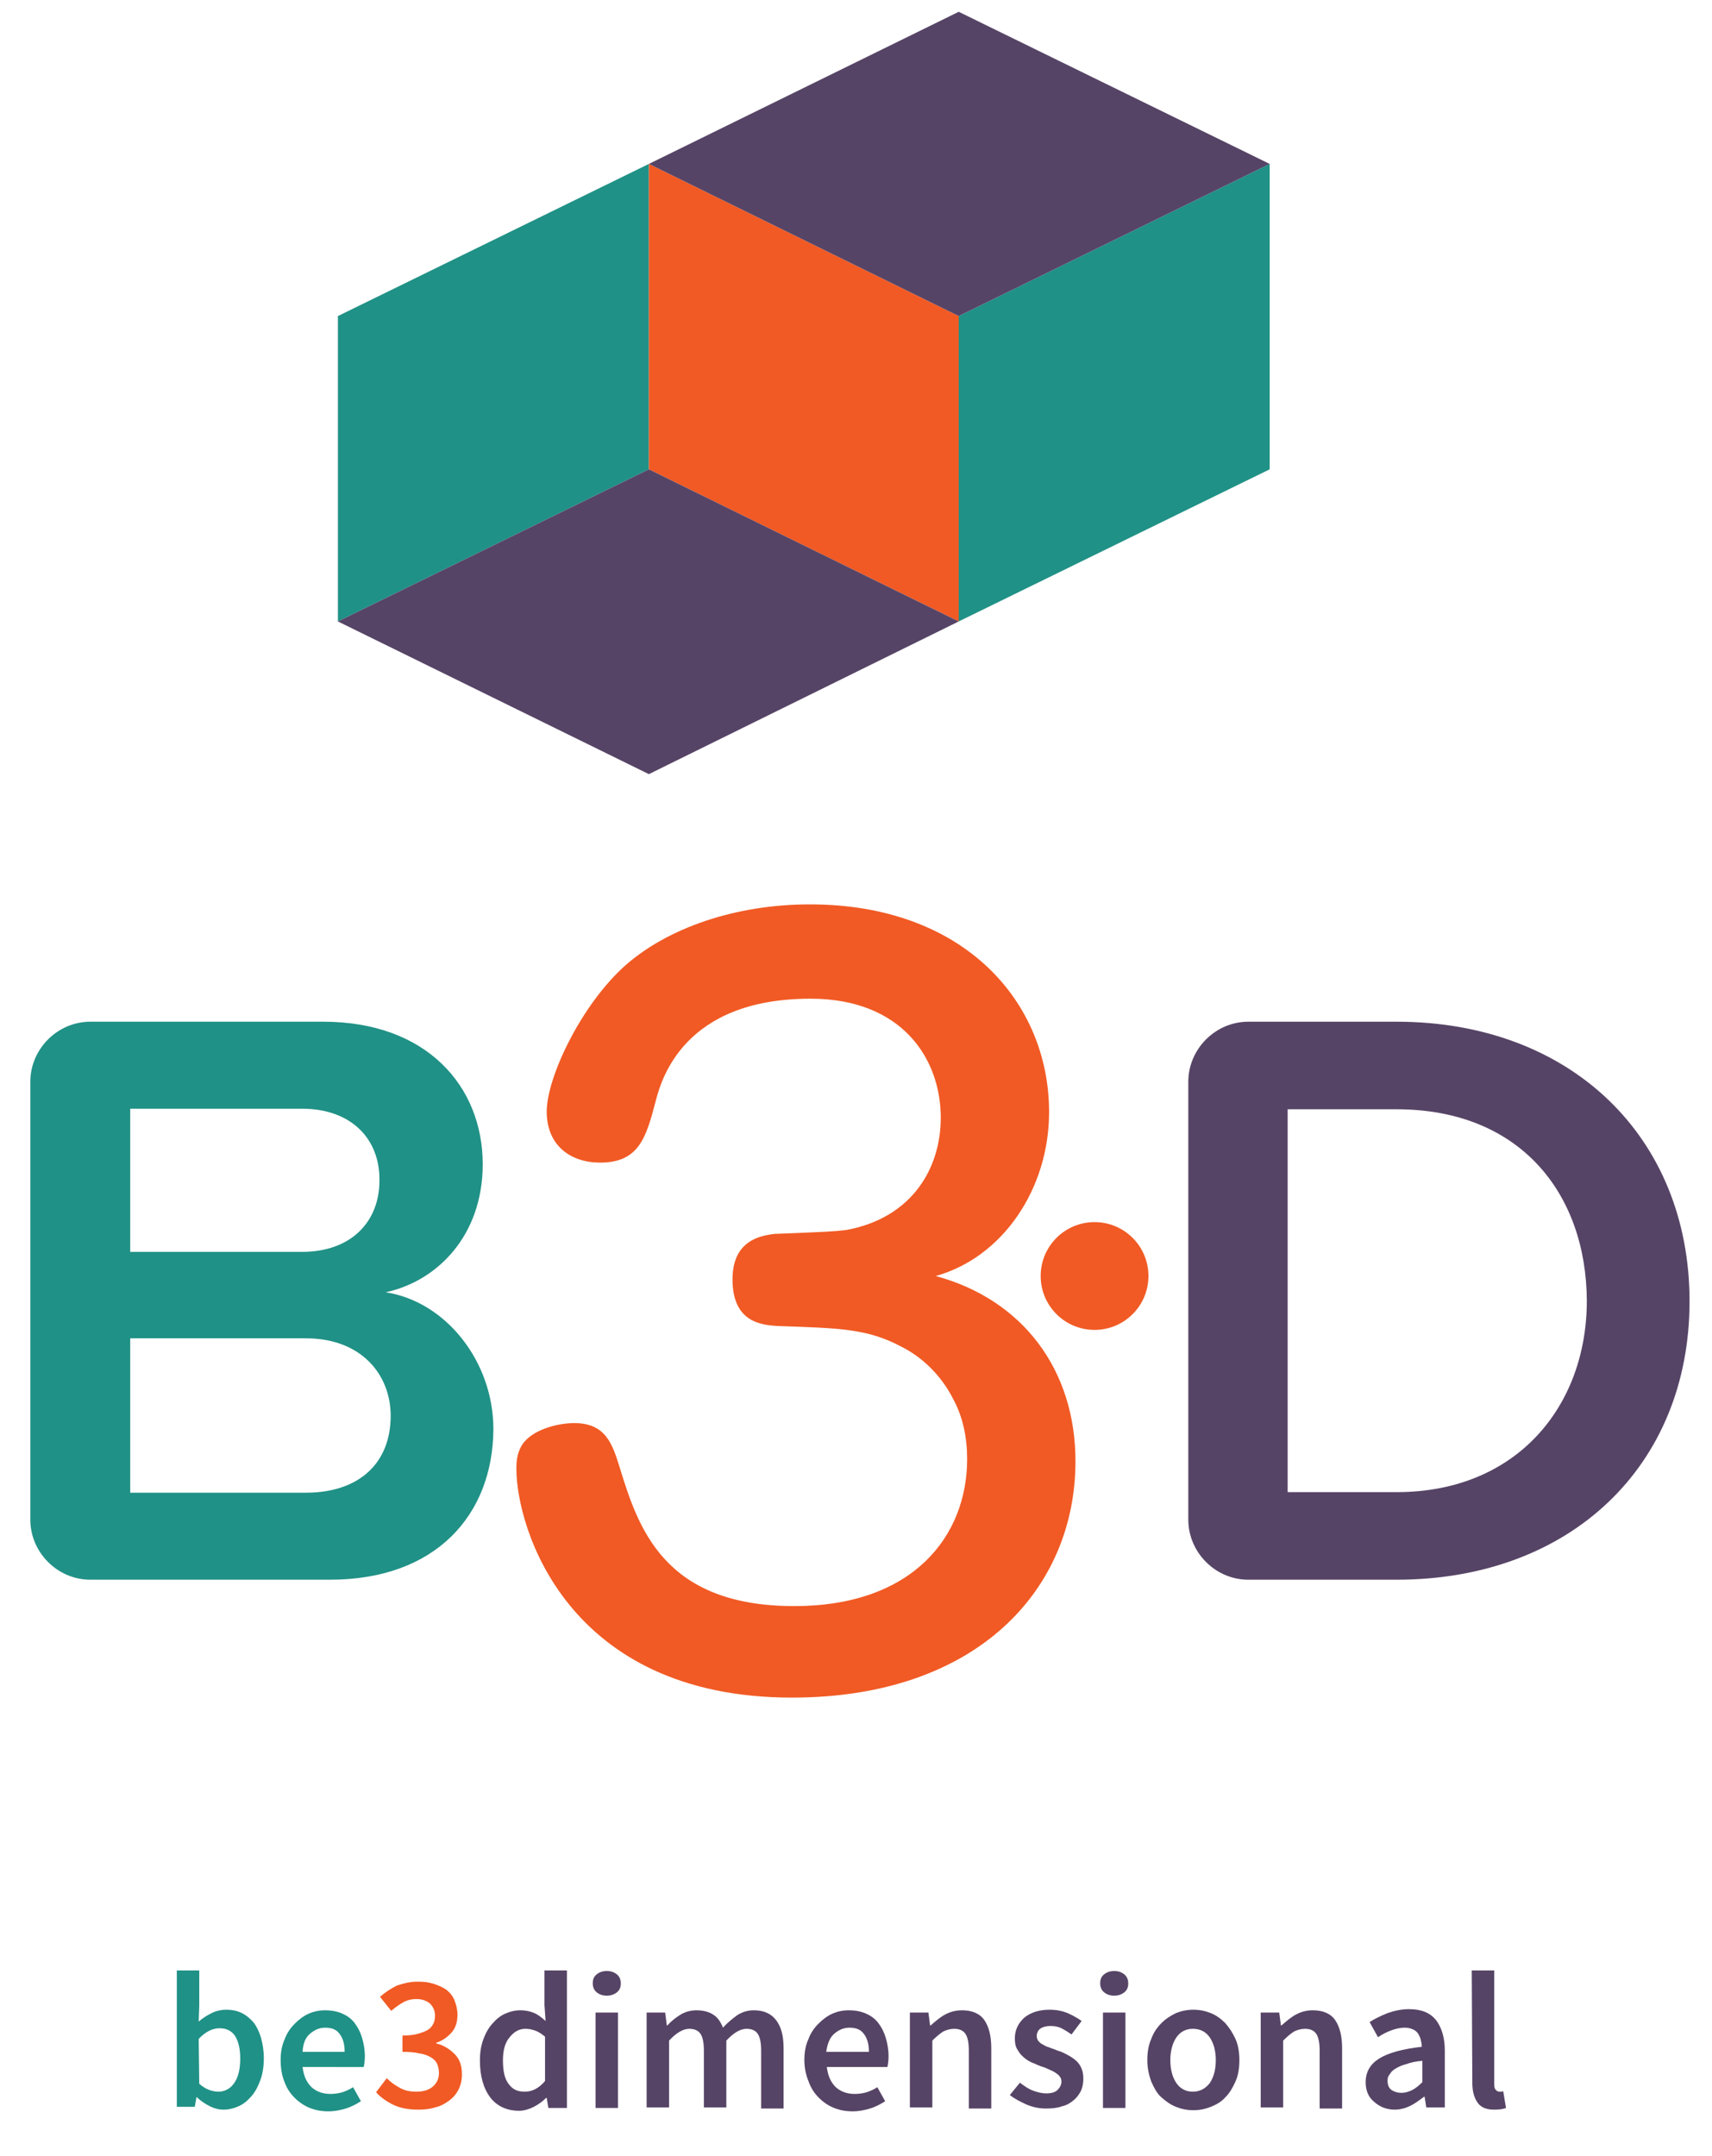 <?xml version="1.0" encoding="utf-8"?>
<!-- Generator: Adobe Illustrator 22.1.0, SVG Export Plug-In . SVG Version: 6.00 Build 0)  -->
<svg version="1.1" id="Layer_1" xmlns="http://www.w3.org/2000/svg" xmlns:xlink="http://www.w3.org/1999/xlink" x="0px" y="0px"
	 viewBox="0 0 305 384" style="enable-background:new 0 0 305 384;" xml:space="preserve">
<style type="text/css">
	.st0{fill:#209186;}
	.st1{fill:#F15A24;}
	.st2{fill:#564466;}
</style>
<g>
	<g>
		<g id="XMLID_1_">
			<polygon id="XMLID_31_" class="st0" points="60.2,56.3 115.6,29.2 115.6,83.6 60.2,110.7 			"/>
			<polygon id="XMLID_42_" class="st1" points="170.8,56.3 115.6,29.2 115.6,83.6 170.8,110.7 			"/>
			<polygon id="XMLID_30_" class="st2" points="60.2,110.7 115.6,83.6 170.8,110.7 115.6,137.9 			"/>
			<g id="XMLID_27_">
				<polygon id="XMLID_29_" class="st0" points="226.2,83.6 170.8,110.7 170.8,56.3 226.2,29.2 				"/>
				<polygon id="XMLID_28_" class="st2" points="226.2,29.2 170.8,56.3 115.6,29.2 170.8,2.1 				"/>
			</g>
		</g>
		<g id="XMLID_4_">
			<path id="XMLID_13_" class="st0" d="M58.8,281.4H16.1c-5.9,0-10.7-4.9-10.7-10.7v-78c0-5.8,4.8-10.7,10.7-10.7h41.5
				c18.4,0,28.4,11.5,28.4,25.4c0,12.6-8,20.8-17.3,22.8c10.6,1.6,19.2,12.2,19.2,24.4C87.8,269.9,77.6,281.4,58.8,281.4z
				 M53.8,197.5H23.2V223h30.6c8.8,0,13.8-5.4,13.8-12.7C67.7,202.9,62.6,197.5,53.8,197.5z M54.5,238.4H23.2v27.5h31.3
				c9.4,0,15.1-5.2,15.1-13.7C69.6,244.9,64.4,238.4,54.5,238.4z"/>
			<path id="XMLID_10_" class="st2" d="M248.8,281.4h-26.4c-5.9,0-10.7-4.9-10.7-10.7v-78c0-5.8,4.8-10.7,10.7-10.7h26.4
				c31.1,0,52.2,20.6,52.2,49.8C301,261.1,279.8,281.4,248.8,281.4z M248.8,197.6h-19.4v68.2h19.4c21.5,0,33.9-15.4,33.9-34.1
				C282.6,212.7,270.9,197.6,248.8,197.6z"/>
			<g id="XMLID_5_">
				<circle id="XMLID_9_" class="st1" cx="195" cy="227.3" r="9.6"/>
				<g id="XMLID_6_">
					<path id="XMLID_7_" class="st1" d="M191.6,260.3c0,22.7-17.4,42.1-50.5,42.1c-40.3,0-49.1-30.5-49.1-40.7c0-1,0-2.7,1-4.3
						c1.7-2.7,6.3-3.9,9.3-3.9c5.6,0,6.8,3.7,8.1,7.9c3.3,10.7,7.8,24.7,31.1,24.7c21.2,0,30.8-12.5,30.8-26.2
						c0-3.7-0.7-7.5-2.6-10.9c-2-3.9-5.3-7.2-9.1-9.1c-6.2-3.3-11.2-3.3-22.2-3.7c-2.7-0.2-7.9-0.6-7.9-8.3c0-6.9,4.9-7.8,7.5-8.1
						c9.9-0.4,10.1-0.4,12.8-0.7c11.8-2.2,16.8-11.1,16.8-20c0-10.5-6.9-21.2-23.2-21.2c-22.6,0-26.6,14.4-27.6,18.3
						c-1.7,6.5-3,10.9-9.9,10.9c-5.2,0-9.5-3-9.5-9.1s6.2-19.2,14.2-26.2c7.5-6.5,19.4-10.7,32.7-10.7c27.5,0,42.6,17.4,42.6,37
						c0,13.7-8.3,25.9-20.2,29.2C182.2,231.5,191.6,244,191.6,260.3z"/>
				</g>
			</g>
		</g>
	</g>
	<g>
		<path class="st0" d="M31.5,351h4v6.3l-0.1,2.8c0.7-0.6,1.5-1.1,2.3-1.5s1.7-0.6,2.6-0.6c1.1,0,2,0.2,2.8,0.6
			c0.8,0.4,1.5,1,2.1,1.7c0.6,0.8,1,1.7,1.3,2.7c0.3,1.1,0.5,2.3,0.5,3.6c0,1.5-0.2,2.8-0.6,3.9s-0.9,2.1-1.6,2.9
			c-0.7,0.8-1.4,1.4-2.3,1.8c-0.9,0.4-1.8,0.6-2.7,0.6c-0.8,0-1.6-0.2-2.4-0.6c-0.8-0.4-1.6-0.9-2.3-1.6H35l-0.3,1.7h-3.2V351z
			 M35.5,371.2c0.6,0.5,1.2,0.9,1.8,1.1c0.6,0.2,1.1,0.3,1.6,0.3c1.1,0,2.1-0.5,2.8-1.5s1.1-2.4,1.1-4.4c0-1.7-0.3-3-0.9-4
			c-0.6-0.9-1.5-1.4-2.8-1.4c-1.2,0-2.5,0.6-3.7,1.9L35.5,371.2L35.5,371.2z"/>
		<path class="st0" d="M50,367c0-1.4,0.2-2.6,0.7-3.7c0.4-1.1,1-2,1.8-2.8s1.6-1.4,2.5-1.8c0.9-0.4,1.9-0.6,2.9-0.6
			c1.2,0,2.2,0.2,3.1,0.6c0.9,0.4,1.6,0.9,2.2,1.7c0.6,0.8,1,1.6,1.3,2.6s0.5,2.1,0.5,3.3c0,0.8-0.1,1.4-0.2,1.9H53.9
			c0.2,1.6,0.7,2.7,1.6,3.6c0.9,0.8,2,1.2,3.4,1.2c0.7,0,1.4-0.1,2.1-0.3c0.6-0.2,1.3-0.5,1.9-0.9l1.4,2.5c-0.8,0.5-1.7,1-2.7,1.3
			c-1,0.3-2,0.5-3.1,0.5c-1.2,0-2.3-0.2-3.3-0.6s-1.9-1-2.7-1.8c-0.8-0.8-1.4-1.7-1.8-2.8C50.2,369.7,50,368.4,50,367z M61.4,365.5
			c0-1.4-0.3-2.4-0.9-3.2c-0.6-0.8-1.4-1.1-2.6-1.1c-1,0-1.9,0.4-2.7,1.1c-0.8,0.7-1.2,1.7-1.3,3.2H61.4z"/>
		<path class="st1" d="M68.9,370.2c0.7,0.7,1.4,1.2,2.3,1.7c0.9,0.5,1.8,0.7,3,0.7c1.2,0,2.2-0.3,2.9-0.9c0.7-0.6,1.1-1.4,1.1-2.4
			c0-0.6-0.1-1.1-0.3-1.6s-0.6-0.9-1.1-1.2c-0.5-0.3-1.2-0.6-2-0.7c-0.8-0.2-1.9-0.3-3.1-0.3v-2.9c1.1,0,2-0.1,2.7-0.3
			c0.7-0.2,1.3-0.4,1.8-0.7c0.5-0.3,0.8-0.7,1-1.1s0.3-0.9,0.3-1.4c0-0.9-0.3-1.6-0.9-2.2c-0.6-0.5-1.4-0.8-2.4-0.8
			c-0.9,0-1.7,0.2-2.4,0.6c-0.7,0.4-1.4,0.9-2.1,1.5l-2-2.5c0.9-0.8,2-1.5,3-2c1.2-0.4,2.3-0.7,3.7-0.7c1.1,0,2,0.1,2.9,0.4
			c0.9,0.3,1.6,0.6,2.3,1.1c0.6,0.5,1.1,1.1,1.4,1.9c0.3,0.8,0.5,1.6,0.5,2.5c0,1.2-0.3,2.3-1,3.1s-1.6,1.5-2.8,1.9v0.1
			c1.3,0.3,2.4,1,3.3,1.9c0.9,0.9,1.3,2.1,1.3,3.6c0,1-0.2,1.9-0.6,2.7c-0.4,0.8-1,1.5-1.7,2s-1.5,1-2.5,1.2c-0.9,0.3-1.9,0.4-3,0.4
			c-1.8,0-3.3-0.3-4.5-0.9s-2.2-1.3-3-2.2L68.9,370.2z"/>
		<path class="st2" d="M85.5,367c0-1.4,0.2-2.6,0.6-3.7c0.4-1.1,0.9-2,1.6-2.8s1.4-1.4,2.3-1.8c0.9-0.4,1.8-0.6,2.7-0.6
			c1,0,1.8,0.2,2.5,0.5c0.7,0.3,1.3,0.8,2,1.4l-0.2-2.8V351h4v24.5h-3.3l-0.3-1.8h-0.1c-0.6,0.6-1.4,1.2-2.2,1.6
			c-0.8,0.4-1.7,0.7-2.6,0.7c-2.2,0-3.9-0.8-5.1-2.3C86.1,372,85.5,369.8,85.5,367z M89.6,367c0,1.9,0.3,3.3,1,4.2
			c0.7,1,1.6,1.4,2.9,1.4s2.5-0.6,3.6-1.9v-7.9c-0.6-0.5-1.2-0.9-1.8-1.1c-0.6-0.2-1.1-0.3-1.7-0.3c-1.1,0-2,0.5-2.8,1.5
			C90,363.8,89.6,365.2,89.6,367z"/>
		<path class="st2" d="M108.1,355.5c-0.7,0-1.3-0.2-1.8-0.6s-0.7-1-0.7-1.6c0-0.7,0.2-1.2,0.7-1.6c0.5-0.4,1.1-0.6,1.8-0.6
			c0.7,0,1.3,0.2,1.8,0.6c0.5,0.4,0.7,1,0.7,1.6c0,0.7-0.2,1.2-0.7,1.6S108.8,355.5,108.1,355.5z M106.1,358.5h4v17h-4V358.5z"/>
		<path class="st2" d="M115.2,358.5h3.3l0.3,2.3h0.1c0.7-0.8,1.5-1.4,2.3-1.9s1.8-0.8,2.9-0.8c1.2,0,2.3,0.3,3,0.8
			c0.8,0.5,1.3,1.3,1.7,2.3c0.8-0.9,1.7-1.6,2.5-2.2c0.9-0.6,1.9-0.9,3-0.9c1.8,0,3.1,0.6,4,1.8c0.9,1.2,1.3,2.8,1.3,5v10.7h-4
			v-10.3c0-1.4-0.2-2.4-0.6-3c-0.4-0.6-1.1-0.9-2-0.9c-1.1,0-2.3,0.7-3.6,2.1v11.9h-4v-10.1c0-1.4-0.2-2.4-0.6-3
			c-0.4-0.6-1.1-0.9-2-0.9c-1.1,0-2.3,0.7-3.6,2.1v11.9h-4L115.2,358.5L115.2,358.5z"/>
		<path class="st2" d="M143.3,367c0-1.4,0.2-2.6,0.7-3.7c0.4-1.1,1-2,1.8-2.8s1.6-1.4,2.5-1.8c0.9-0.4,1.9-0.6,2.9-0.6
			c1.2,0,2.2,0.2,3.1,0.6c0.9,0.4,1.6,0.9,2.2,1.7c0.6,0.8,1,1.6,1.3,2.6s0.5,2.1,0.5,3.3c0,0.8-0.1,1.4-0.2,1.9h-10.8
			c0.2,1.6,0.7,2.7,1.6,3.6c0.9,0.8,2,1.2,3.4,1.2c0.7,0,1.4-0.1,2.1-0.3c0.6-0.2,1.3-0.5,1.9-0.9l1.4,2.5c-0.8,0.5-1.7,1-2.7,1.3
			c-1,0.3-2,0.5-3.1,0.5c-1.2,0-2.3-0.2-3.3-0.6s-1.9-1-2.7-1.8c-0.8-0.8-1.4-1.7-1.8-2.8C143.6,369.7,143.3,368.4,143.3,367z
			 M154.8,365.5c0-1.4-0.3-2.4-0.9-3.2c-0.6-0.8-1.4-1.1-2.6-1.1c-1,0-1.9,0.4-2.7,1.1c-0.8,0.7-1.2,1.8-1.4,3.2H154.8z"/>
		<path class="st2" d="M162.1,358.5h3.3l0.3,2.3h0.1c0.8-0.7,1.6-1.4,2.5-1.9s1.9-0.8,3.1-0.8c1.8,0,3.2,0.6,4,1.8
			c0.8,1.2,1.2,2.8,1.2,5v10.7h-4v-10.3c0-1.4-0.2-2.4-0.6-3c-0.4-0.6-1.1-0.9-2-0.9c-0.7,0-1.4,0.2-2,0.5c-0.6,0.4-1.2,0.9-1.9,1.6
			v11.9h-4L162.1,358.5L162.1,358.5z"/>
		<path class="st2" d="M181.7,371c0.8,0.6,1.5,1.1,2.3,1.4c0.8,0.3,1.6,0.5,2.4,0.5c0.9,0,1.6-0.2,2-0.6c0.4-0.4,0.7-0.9,0.7-1.5
			c0-0.3-0.1-0.7-0.3-0.9c-0.2-0.3-0.5-0.5-0.8-0.7c-0.3-0.2-0.7-0.4-1.2-0.6c-0.4-0.2-0.9-0.4-1.3-0.5c-0.6-0.2-1.1-0.5-1.7-0.7
			c-0.6-0.3-1.1-0.6-1.5-1c-0.5-0.4-0.8-0.9-1.1-1.4s-0.4-1.1-0.4-1.9c0-1.5,0.6-2.7,1.7-3.7c1.1-0.9,2.6-1.4,4.5-1.4
			c1.2,0,2.2,0.2,3.2,0.6c0.9,0.4,1.8,0.9,2.5,1.4l-1.8,2.4c-0.6-0.4-1.2-0.8-1.8-1.1c-0.6-0.3-1.3-0.4-1.9-0.4
			c-0.9,0-1.5,0.2-1.9,0.5c-0.4,0.3-0.6,0.8-0.6,1.3c0,0.3,0.1,0.6,0.3,0.9c0.2,0.2,0.5,0.5,0.8,0.6c0.3,0.2,0.7,0.4,1.1,0.5
			c0.4,0.2,0.9,0.3,1.3,0.5c0.6,0.2,1.2,0.4,1.7,0.7c0.6,0.3,1.1,0.6,1.6,1s0.9,0.9,1.1,1.4c0.3,0.6,0.4,1.2,0.4,2
			c0,0.7-0.1,1.4-0.4,2.1c-0.3,0.6-0.7,1.2-1.3,1.7s-1.2,0.9-2.1,1.1c-0.8,0.3-1.8,0.4-2.8,0.4c-1.2,0-2.3-0.2-3.5-0.7
			c-1.1-0.5-2.1-1-3-1.7L181.7,371z"/>
		<path class="st2" d="M198.5,355.5c-0.7,0-1.3-0.2-1.8-0.6s-0.7-1-0.7-1.6c0-0.7,0.2-1.2,0.7-1.6c0.5-0.4,1.1-0.6,1.8-0.6
			s1.3,0.2,1.8,0.6c0.5,0.4,0.7,1,0.7,1.6c0,0.7-0.2,1.2-0.7,1.6S199.2,355.5,198.5,355.5z M196.5,358.5h4v17h-4V358.5z"/>
		<path class="st2" d="M204.4,367c0-1.4,0.2-2.7,0.7-3.8c0.4-1.1,1-2,1.8-2.8c0.8-0.8,1.6-1.3,2.6-1.8c1-0.4,2-0.6,3.1-0.6
			s2.1,0.2,3.1,0.6s1.8,1,2.6,1.8c0.7,0.8,1.3,1.7,1.8,2.8c0.5,1.1,0.7,2.4,0.7,3.8s-0.2,2.7-0.7,3.8c-0.5,1.1-1,2-1.8,2.8
			c-0.7,0.8-1.6,1.3-2.6,1.7c-1,0.4-2,0.6-3.1,0.6s-2.1-0.2-3.1-0.6c-1-0.4-1.8-1-2.6-1.7c-0.8-0.7-1.3-1.7-1.8-2.8
			C204.7,369.7,204.4,368.4,204.4,367z M208.5,367c0,1.7,0.4,3.1,1.1,4.1c0.7,1,1.7,1.5,2.9,1.5s2.2-0.5,3-1.5
			c0.7-1,1.1-2.4,1.1-4.1s-0.4-3.1-1.1-4.1c-0.7-1-1.7-1.5-3-1.5c-1.2,0-2.2,0.5-2.9,1.5C208.9,363.9,208.5,365.3,208.5,367z"/>
		<path class="st2" d="M224.6,358.5h3.3l0.3,2.3h0.1c0.8-0.7,1.6-1.4,2.5-1.9s1.9-0.8,3.1-0.8c1.8,0,3.2,0.6,4,1.8
			c0.8,1.2,1.2,2.8,1.2,5v10.7h-4v-10.3c0-1.4-0.2-2.4-0.6-3c-0.4-0.6-1.1-0.9-2-0.9c-0.7,0-1.4,0.2-2,0.5c-0.6,0.4-1.2,0.9-1.9,1.6
			v11.9h-4L224.6,358.5L224.6,358.5z"/>
		<path class="st2" d="M243.3,370.9c0-1.8,0.8-3.2,2.4-4.2s4.1-1.7,7.6-2.1c0-0.4-0.1-0.9-0.2-1.3c-0.1-0.4-0.3-0.8-0.5-1.1
			c-0.2-0.3-0.6-0.6-0.9-0.7c-0.4-0.2-0.9-0.3-1.4-0.3c-0.9,0-1.7,0.2-2.5,0.5c-0.8,0.3-1.6,0.7-2.3,1.2l-1.5-2.7
			c0.9-0.6,2-1.1,3.2-1.6c1.2-0.4,2.4-0.7,3.8-0.7c2.2,0,3.7,0.6,4.8,1.9c1,1.3,1.6,3.1,1.6,5.5v10.1h-3.3l-0.3-1.9h-0.1
			c-0.8,0.6-1.6,1.2-2.4,1.6s-1.8,0.7-2.8,0.7c-1.5,0-2.7-0.5-3.7-1.4C243.8,373.6,243.3,372.4,243.3,370.9z M247.2,370.6
			c0,0.8,0.2,1.3,0.7,1.7c0.5,0.3,1,0.5,1.8,0.5c0.7,0,1.3-0.2,1.9-0.5c0.6-0.3,1.2-0.8,1.8-1.4v-3.8c-1.2,0.1-2.1,0.3-2.9,0.6
			c-0.8,0.2-1.4,0.5-1.9,0.8s-0.8,0.6-1,1C247.3,369.8,247.2,370.2,247.2,370.6z"/>
		<path class="st2" d="M262.2,351h4v20.3c0,0.5,0.1,0.8,0.3,1c0.2,0.2,0.4,0.3,0.6,0.3c0.1,0,0.2,0,0.3,0c0.1,0,0.2,0,0.4-0.1l0.5,3
			c-0.5,0.2-1.2,0.3-2.1,0.3c-1.4,0-2.4-0.4-3-1.3c-0.6-0.9-0.9-2-0.9-3.5L262.2,351L262.2,351z"/>
	</g>
</g>
</svg>
